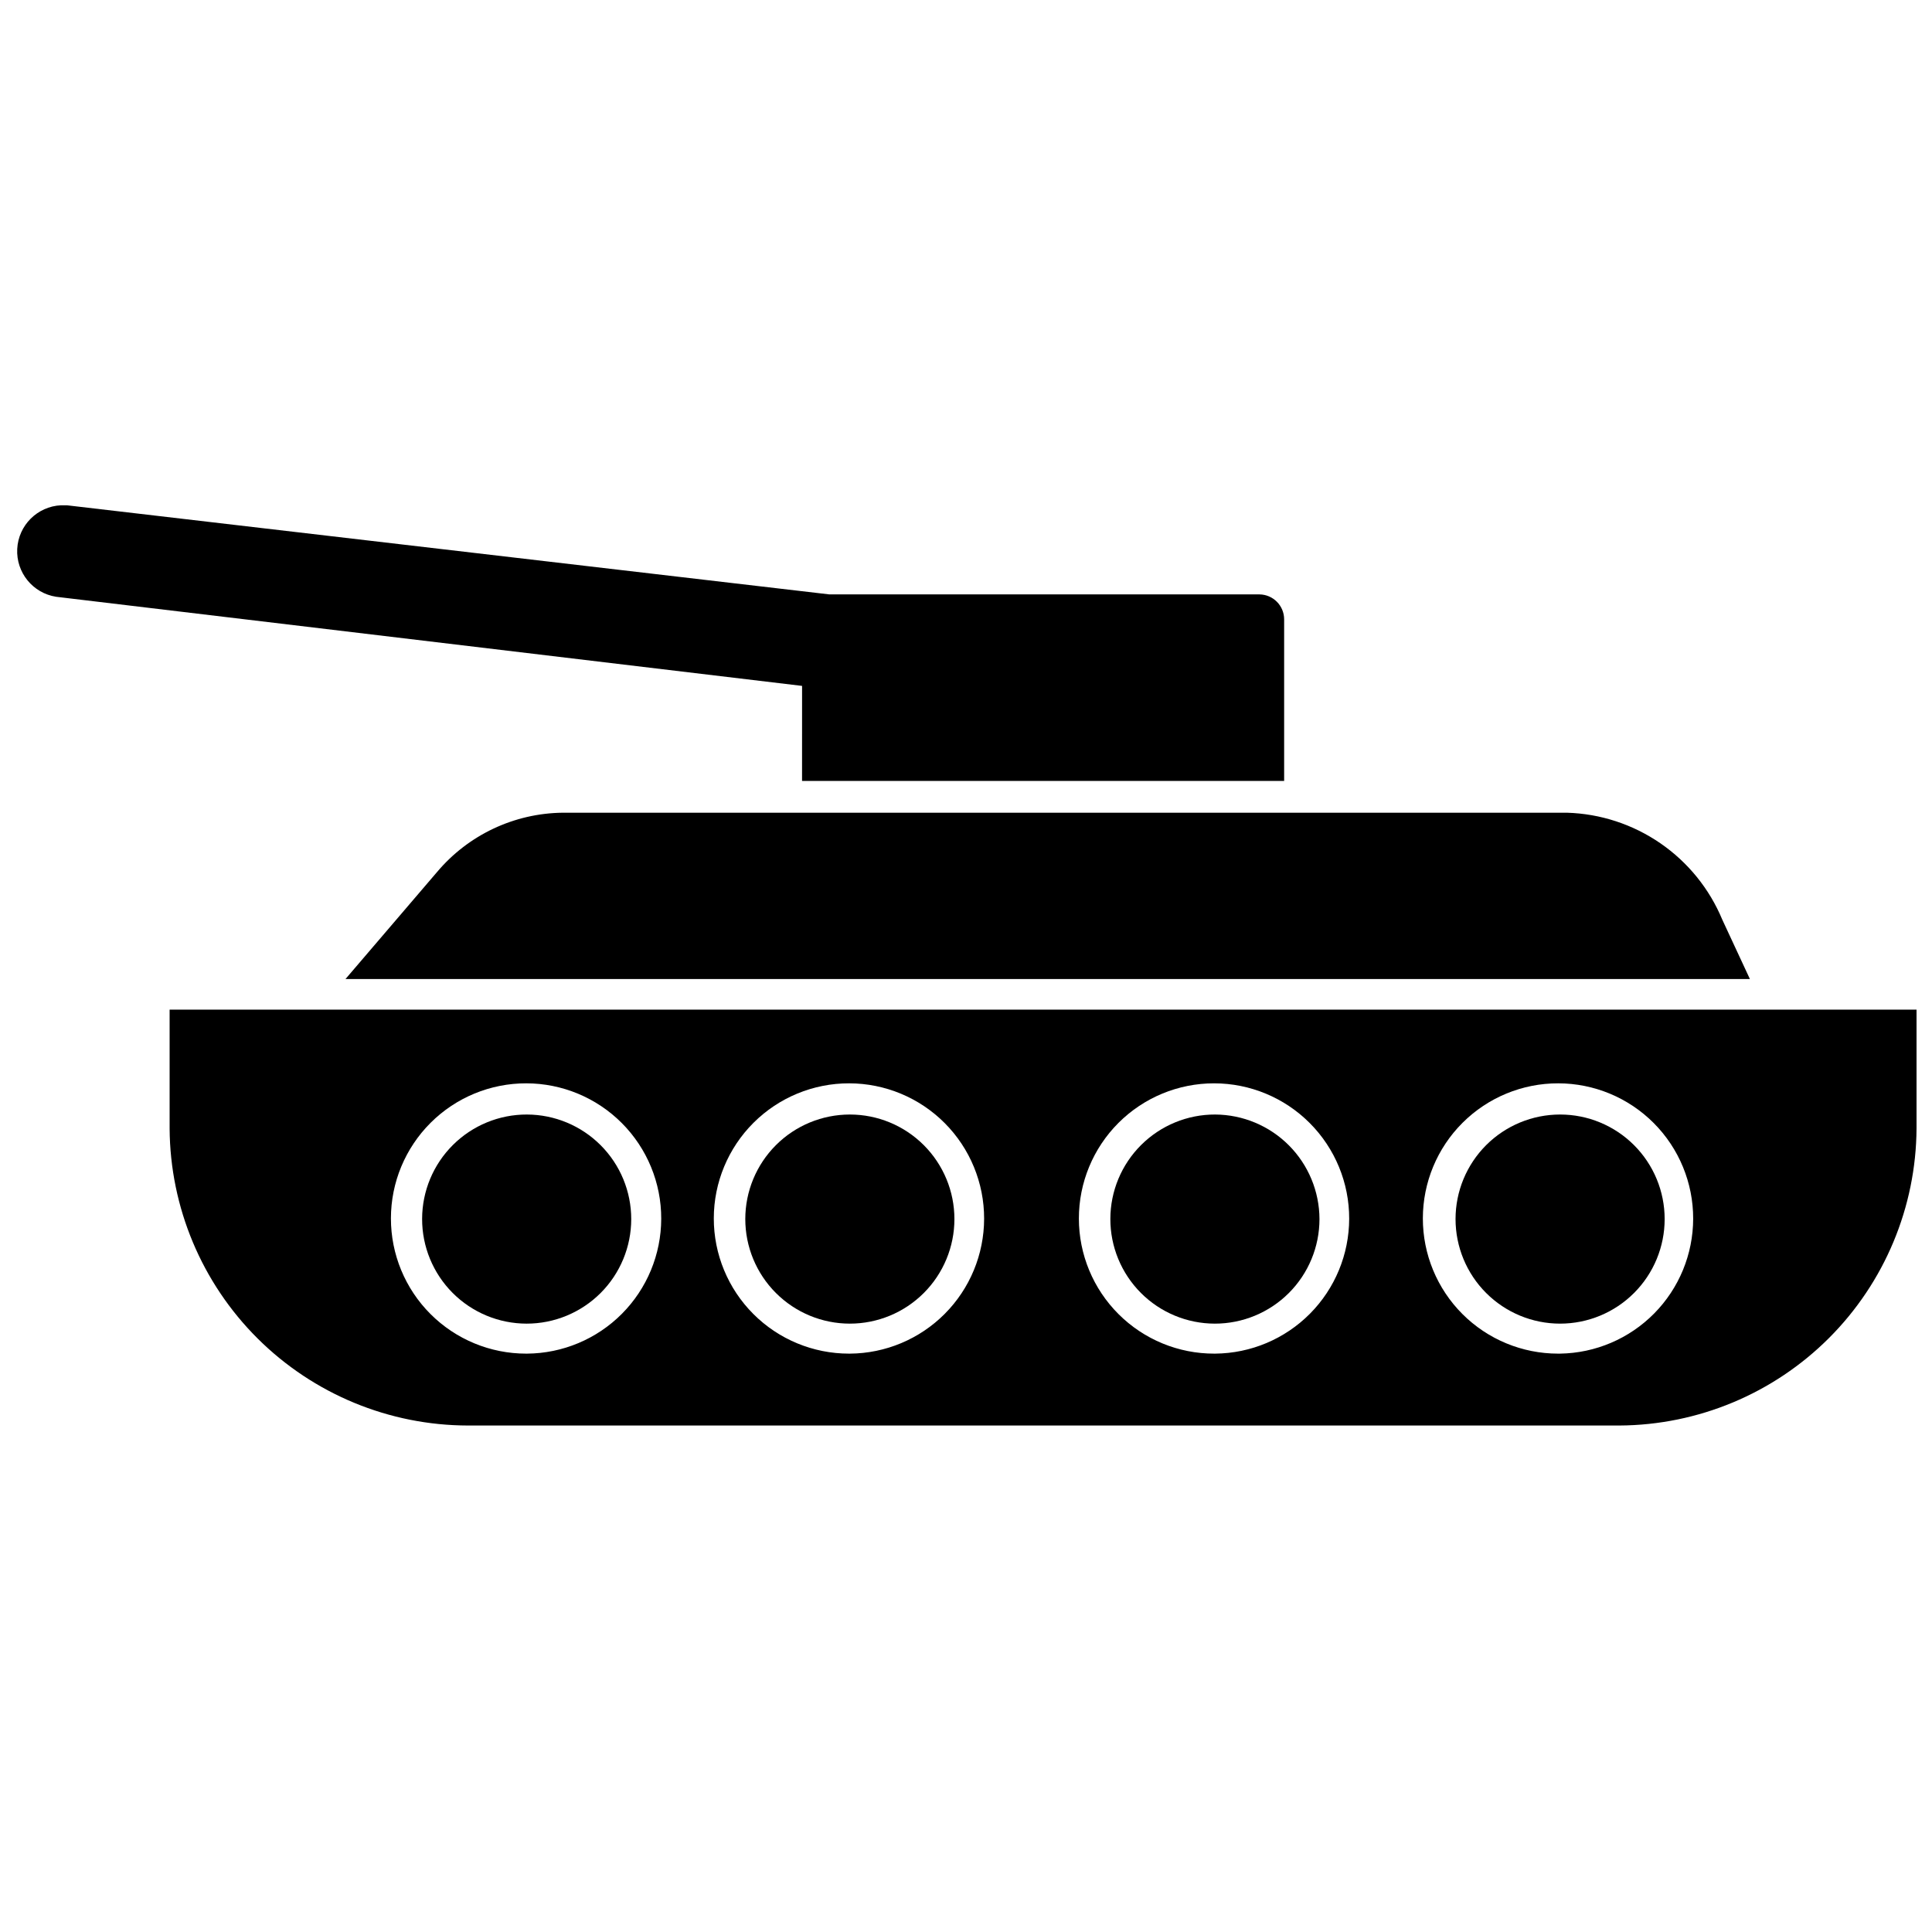 <?xml version="1.0" encoding="UTF-8"?>
<!-- Uploaded to: ICON Repo, www.svgrepo.com, Generator: ICON Repo Mixer Tools -->
<svg width="800px" height="800px" version="1.1" viewBox="144 144 512 512" xmlns="http://www.w3.org/2000/svg">
 <defs>
  <clipPath id="b">
   <path d="m188 411h463.9v111h-463.9z"/>
  </clipPath>
  <clipPath id="a">
   <path d="m148.09 277h336.91v74h-336.91z"/>
  </clipPath>
 </defs>
 <g clip-path="url(#b)">
  <path d="m188.95 411.57v31.488c0.125 20.906 8.512 40.918 23.332 55.664 14.824 14.746 34.875 23.035 55.781 23.055h305.12c20.84-0.121 40.789-8.457 55.527-23.191 14.734-14.738 23.07-34.688 23.191-55.527v-31.488zm94.465 91.156c-9.504 0-18.617-3.777-25.336-10.5-6.719-6.723-10.488-15.84-10.48-25.344 0.004-9.504 3.789-18.613 10.516-25.328 6.731-6.711 15.848-10.477 25.352-10.461 9.504 0.012 18.613 3.805 25.324 10.535 6.707 6.734 10.465 15.855 10.441 25.359-0.02 9.445-3.769 18.5-10.434 25.195-6.664 6.691-15.703 10.484-25.148 10.543zm85.57 0c-9.504 0-18.621-3.777-25.336-10.5-6.719-6.723-10.492-15.84-10.484-25.344 0.008-9.504 3.793-18.613 10.52-25.328 6.727-6.711 15.848-10.477 25.352-10.461 9.504 0.012 18.613 3.805 25.32 10.535 6.707 6.734 10.465 15.855 10.445 25.359-0.02 9.445-3.769 18.5-10.434 25.195-6.664 6.691-15.703 10.484-25.148 10.543zm96.824 0c-9.508 0.023-18.637-3.738-25.367-10.453-6.734-6.711-10.523-15.828-10.527-25.336-0.008-9.508 3.766-18.629 10.488-25.355 6.723-6.723 15.844-10.496 25.355-10.488 9.508 0.008 18.621 3.793 25.336 10.527s10.477 15.859 10.453 25.367c-0.02 9.434-3.758 18.477-10.406 25.168s-15.664 10.488-25.098 10.57zm91.078 0c-9.504 0-18.617-3.777-25.336-10.5-6.719-6.723-10.488-15.84-10.48-25.344 0.008-9.504 3.789-18.613 10.52-25.328 6.727-6.711 15.848-10.477 25.352-10.461 9.504 0.012 18.613 3.805 25.32 10.535 6.707 6.734 10.465 15.855 10.445 25.359-0.02 9.391-3.727 18.398-10.324 25.086-6.598 6.684-15.555 10.508-24.945 10.652z"/>
 </g>
 <path d="m283.65 439.36c-7.352-0.023-14.414 2.883-19.625 8.07-5.211 5.188-8.148 12.23-8.16 19.586-0.016 7.352 2.894 14.41 8.086 19.617 5.191 5.207 12.242 8.137 19.598 8.145 7.352 0.008 14.406-2.91 19.609-8.105 5.203-5.199 8.125-12.25 8.125-19.605 0-7.332-2.91-14.371-8.09-19.562-5.18-5.195-12.207-8.125-19.543-8.145z"/>
 <path d="m369.22 439.36c-7.348 0-14.398 2.918-19.594 8.113-5.195 5.199-8.117 12.246-8.117 19.594 0 7.352 2.922 14.398 8.117 19.594 5.195 5.199 12.246 8.117 19.594 8.117s14.398-2.918 19.594-8.117c5.195-5.195 8.117-12.242 8.117-19.594 0-7.348-2.922-14.395-8.117-19.594-5.195-5.195-12.246-8.113-19.594-8.113z"/>
 <path d="m466.04 439.36c-7.352-0.023-14.41 2.883-19.625 8.07-5.211 5.188-8.148 12.23-8.16 19.586-0.016 7.352 2.894 14.41 8.086 19.617 5.191 5.207 12.242 8.137 19.598 8.145 7.352 0.008 14.406-2.91 19.609-8.105 5.203-5.199 8.125-12.25 8.125-19.605-0.02-7.328-2.938-14.352-8.109-19.543-5.176-5.188-12.191-8.125-19.523-8.164z"/>
 <path d="m557.44 439.36c-7.348 0-14.395 2.918-19.594 8.113-5.195 5.199-8.113 12.246-8.113 19.594 0 7.352 2.918 14.398 8.113 19.594 5.199 5.199 12.246 8.117 19.594 8.117 7.352 0 14.398-2.918 19.594-8.117 5.199-5.195 8.117-12.242 8.117-19.594 0-7.348-2.918-14.395-8.117-19.594-5.195-5.195-12.242-8.113-19.594-8.113z"/>
 <path d="m259.8 375.12-24.246 28.34h372.19l-7.32-15.742c-3.406-8.188-9.105-15.215-16.406-20.242-7.305-5.027-15.902-7.84-24.766-8.098h-266.07c-12.891 0.125-25.082 5.875-33.379 15.742z"/>
 <g clip-path="url(#a)">
  <path d="m356.55 350.96h127.76v-42.824c0-3.621-2.914-6.57-6.535-6.613h-113.98l-202.07-23.617h-1.578c-6.254 0.309-11.258 5.301-11.582 11.555-0.324 6.254 4.137 11.738 10.324 12.691l197.67 23.617z"/>
 </g>
</svg>